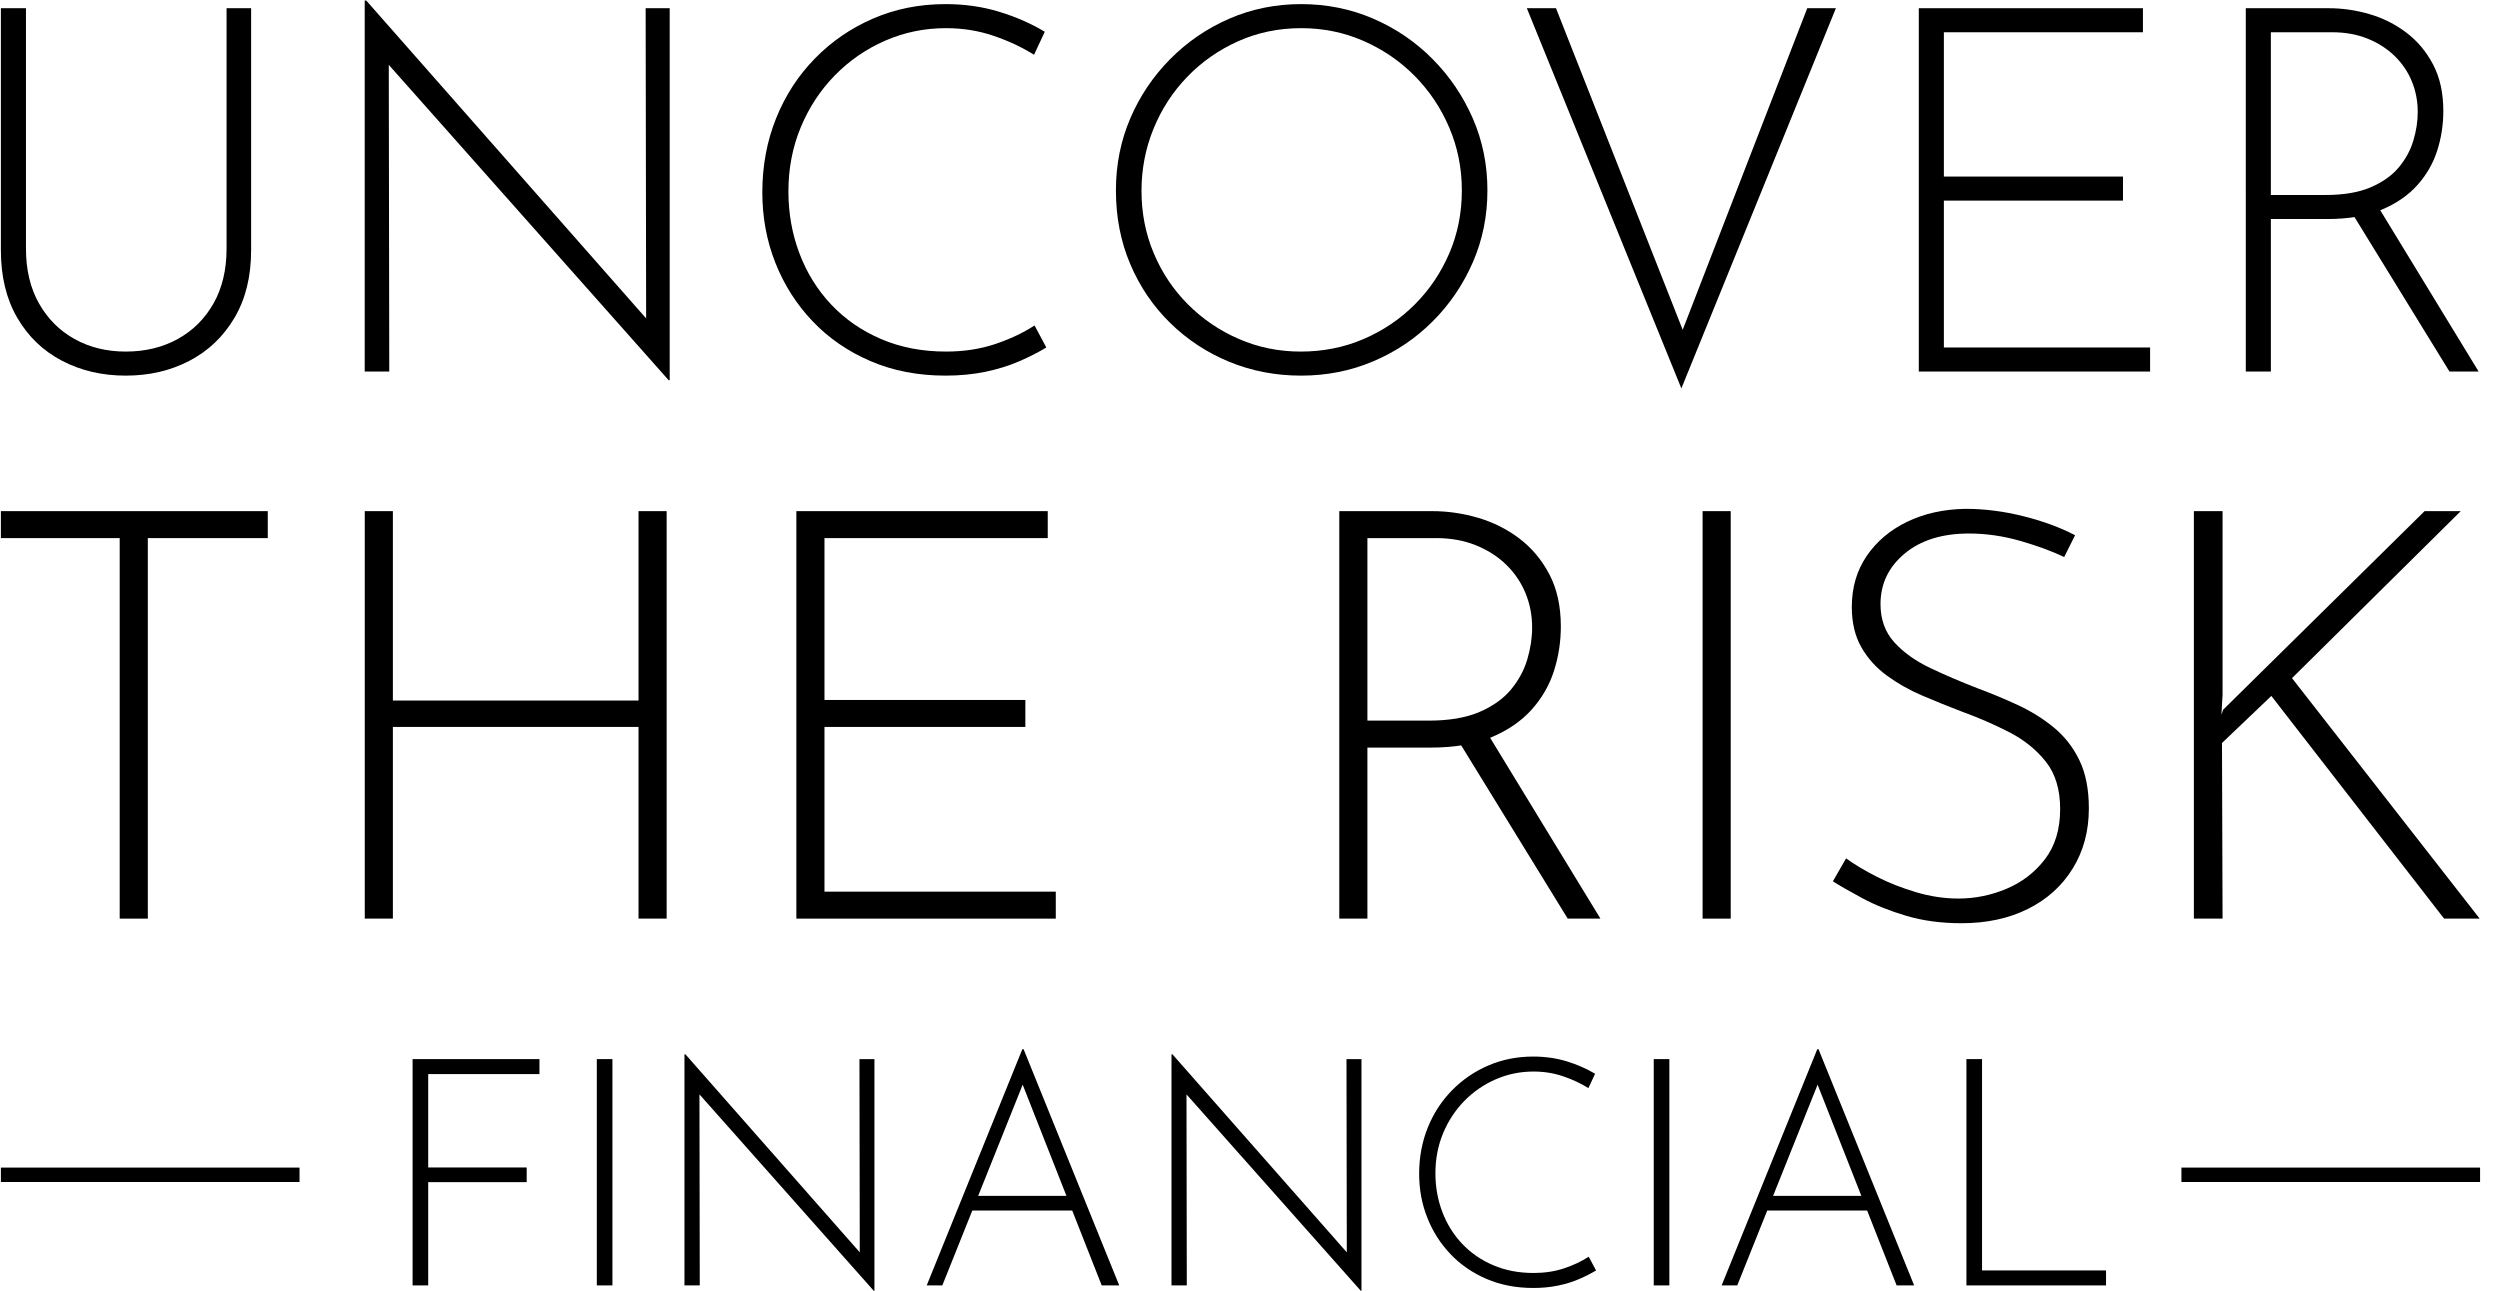 <?xml version="1.0" encoding="utf-8"?>
<!-- Generator: Adobe Illustrator 15.0.0, SVG Export Plug-In . SVG Version: 6.00 Build 0)  -->
<!DOCTYPE svg PUBLIC "-//W3C//DTD SVG 1.1//EN" "http://www.w3.org/Graphics/SVG/1.1/DTD/svg11.dtd">
<svg version="1.1" id="Layer_1" xmlns="http://www.w3.org/2000/svg" xmlns:xlink="http://www.w3.org/1999/xlink" x="0px" y="0px"
	 width="792px" height="408.935px" viewBox="0 0 792 408.935" enable-background="new 0 0 792 408.935" xml:space="preserve">
<g>
	<path d="M8.227,78.792c0,6.702,1.375,12.483,4.133,17.347c2.756,4.864,6.506,8.62,11.265,11.266
		c4.754,2.649,10.159,3.973,16.21,3.973c6.161,0,11.646-1.324,16.455-3.973c4.809-2.646,8.591-6.402,11.349-11.266
		c2.754-4.864,4.136-10.645,4.136-17.347V2.601h7.78v76.678c0,8.325-1.756,15.458-5.27,21.399
		c-3.512,5.946-8.262,10.484-14.265,13.617c-5.997,3.136-12.726,4.702-20.184,4.702s-14.183-1.565-20.182-4.702
		c-5.999-3.133-10.726-7.671-14.185-13.617C2.009,94.736,0.28,87.604,0.28,79.279V2.601h7.946V78.792z"/>
	<path d="M211.835,120.457L121.051,18.163l2.108-1.621l0.162,101.16h-7.78V0.17h0.486l90.784,103.102l-2.11,0.649l-0.16-101.321
		h7.618v117.856H211.835z"/>
	<path d="M331.476,110.082c-2.488,1.515-5.35,2.973-8.591,4.376c-3.242,1.406-6.811,2.513-10.7,3.324
		c-3.893,0.811-8.108,1.215-12.644,1.215c-8.754,0-16.702-1.541-23.833-4.622c-7.132-3.08-13.24-7.292-18.316-12.643
		c-5.085-5.35-9.001-11.51-11.758-18.481c-2.754-6.97-4.131-14.401-4.131-22.29c0-8.43,1.459-16.265,4.377-23.507
		c2.914-7.241,7.023-13.562,12.322-18.967c5.291-5.404,11.452-9.619,18.476-12.645c7.024-3.025,14.644-4.541,22.862-4.541
		c6.051,0,11.724,0.811,17.02,2.433c5.295,1.621,10.104,3.728,14.427,6.322l-3.404,7.294c-3.782-2.376-8.05-4.375-12.804-5.998
		c-4.758-1.621-9.785-2.432-15.078-2.432c-6.807,0-13.24,1.325-19.291,3.972c-6.056,2.65-11.377,6.322-15.966,11.022
		c-4.595,4.703-8.189,10.189-10.783,16.455c-2.594,6.27-3.889,13.025-3.889,20.264c0,6.919,1.158,13.456,3.484,19.616
		c2.325,6.161,5.673,11.565,10.05,16.212c4.377,4.646,9.646,8.294,15.806,10.941c6.161,2.649,13.025,3.973,20.588,3.973
		c5.62,0,10.781-0.783,15.482-2.351c4.704-1.565,8.888-3.539,12.564-5.918L331.476,110.082z"/>
	<path d="M353.523,60.312c0-8.105,1.512-15.697,4.538-22.777c3.023-7.077,7.238-13.346,12.646-18.805
		c5.401-5.457,11.644-9.728,18.723-12.807c7.079-3.08,14.67-4.621,22.776-4.621c8.107,0,15.727,1.541,22.858,4.621
		c7.135,3.08,13.398,7.351,18.806,12.807c5.401,5.459,9.645,11.729,12.726,18.805c3.079,7.08,4.618,14.671,4.618,22.777
		c0,8.106-1.539,15.7-4.618,22.778c-3.081,7.078-7.324,13.321-12.726,18.724c-5.407,5.406-11.671,9.62-18.806,12.644
		c-7.132,3.027-14.751,4.54-22.858,4.54c-8.106,0-15.698-1.459-22.776-4.377c-7.079-2.917-13.322-7.022-18.723-12.319
		c-5.407-5.294-9.622-11.51-12.646-18.643C355.035,76.524,353.523,68.742,353.523,60.312z M361.628,60.474
		c0,7.027,1.294,13.618,3.891,19.778c2.591,6.161,6.213,11.565,10.86,16.212c4.646,4.646,10.025,8.294,16.131,10.941
		c6.102,2.649,12.619,3.973,19.536,3.973c7.131,0,13.778-1.324,19.939-3.973c6.158-2.646,11.562-6.294,16.21-10.941
		c4.646-4.647,8.293-10.052,10.943-16.212c2.646-6.161,3.974-12.806,3.974-19.94c0-7.024-1.327-13.642-3.974-19.859
		c-2.65-6.213-6.298-11.672-10.943-16.374c-4.648-4.699-10.052-8.4-16.21-11.103c-6.161-2.7-12.756-4.054-19.779-4.054
		c-7.132,0-13.779,1.379-19.94,4.133c-6.159,2.756-11.534,6.512-16.128,11.267c-4.594,4.757-8.164,10.241-10.698,16.455
		C362.897,46.993,361.628,53.56,361.628,60.474z"/>
	<path d="M492.939,2.601l42.474,107.806l-4.377-0.649l41.5-107.156h9.077l-48.956,120.45L483.701,2.601H492.939z"/>
	<path d="M607.879,2.601h71.003v7.619H615.82v45.716h56.739v7.619H615.82v46.527h65.332v7.62h-73.273V2.601z"/>
	<path d="M737.729,2.601c4.321,0,8.615,0.623,12.887,1.863c4.269,1.245,8.159,3.19,11.674,5.837
		c3.511,2.649,6.346,6.026,8.511,10.132c2.16,4.107,3.242,9.024,3.242,14.75c0,4.324-0.648,8.511-1.947,12.566
		c-1.295,4.051-3.405,7.699-6.321,10.941c-2.915,3.242-6.701,5.835-11.349,7.781c-4.646,1.946-10.374,2.918-17.182,2.918h-17.836
		v48.31h-7.942V2.601H737.729z M736.757,61.771c5.727,0,10.482-0.81,14.267-2.432c3.779-1.621,6.755-3.727,8.917-6.322
		c2.162-2.594,3.697-5.429,4.615-8.51c0.923-3.08,1.382-6.08,1.382-8.997c0-3.459-0.624-6.701-1.864-9.728
		c-1.242-3.026-3.055-5.7-5.431-8.024c-2.378-2.324-5.244-4.162-8.594-5.514c-3.351-1.35-7.08-2.025-11.188-2.025h-19.453v51.551
		H736.757z M753.291,65.338l31.938,52.363h-9.239L743.892,65.5L753.291,65.338z"/>
</g>
<g>
	<path d="M0.28,161.928h84.549v8.545H46.828v120.549h-8.91V170.473H0.28V161.928z"/>
	<path d="M211.195,161.928v129.094h-8.91v-60.727h-77.82v60.727h-8.908V161.928h8.908v60h77.82v-60H211.195z"/>
	<path d="M252.288,161.928h79.639v8.545h-70.732v51.274h63.639v8.548h-63.639v52.179h73.276v8.548h-82.183V161.928z"/>
	<path d="M453.744,161.928c4.844,0,9.664,0.698,14.453,2.091c4.785,1.395,9.148,3.576,13.093,6.545
		c3.935,2.972,7.12,6.76,9.541,11.363c2.425,4.608,3.642,10.123,3.642,16.547c0,4.849-0.727,9.546-2.182,14.092
		c-1.46,4.546-3.819,8.635-7.092,12.271c-3.272,3.635-7.52,6.543-12.729,8.727c-5.215,2.182-11.637,3.272-19.273,3.272h-20.002
		v54.184h-8.908V161.928H453.744z M452.653,228.291c6.425,0,11.753-0.908,16.001-2.724c4.24-1.819,7.573-4.184,9.999-7.094
		c2.424-2.908,4.151-6.09,5.184-9.545c1.025-3.455,1.544-6.818,1.544-10.09c0-3.878-0.699-7.515-2.094-10.911
		c-1.396-3.39-3.426-6.393-6.089-8.999c-2.668-2.605-5.88-4.665-9.638-6.182c-3.756-1.515-7.938-2.273-12.545-2.273h-21.82v57.818
		H452.653z M471.197,232.294l35.819,58.728h-10.362l-36-58.547L471.197,232.294z"/>
	<path d="M539.382,161.928h8.909v129.094h-8.909V161.928z"/>
	<path d="M653.93,176.473c-3.76-1.817-8.367-3.515-13.819-5.091c-5.456-1.574-10.911-2.363-16.364-2.363
		c-8.486,0-15.272,2.122-20.363,6.363c-5.092,4.244-7.638,9.576-7.638,16c0,4.849,1.453,8.881,4.363,12.094
		c2.91,3.211,6.729,5.938,11.458,8.179c4.726,2.246,9.754,4.396,15.087,6.455c4.243,1.575,8.457,3.335,12.641,5.27
		c4.182,1.943,7.97,4.307,11.361,7.094c3.393,2.788,6.089,6.24,8.092,10.365c2,4.122,3.001,9.21,3.001,15.272
		c0,7.155-1.702,13.487-5.095,19.003c-3.392,5.514-8.118,9.789-14.179,12.816c-6.064,3.033-13.093,4.546-21.091,4.546
		c-6.427,0-12.276-0.791-17.548-2.367c-5.271-1.573-9.88-3.421-13.819-5.542c-3.942-2.121-7.06-3.91-9.363-5.363l4.184-7.276
		c2.664,1.943,5.908,3.879,9.726,5.821c3.815,1.939,7.97,3.573,12.458,4.906c4.481,1.335,8.966,2.004,13.453,2.004
		c5.214,0,10.273-1.032,15.182-3.093c4.912-2.063,8.97-5.182,12.181-9.363c3.211-4.184,4.819-9.487,4.819-15.912
		c0-6.18-1.516-11.183-4.544-15.002c-3.031-3.816-6.91-6.936-11.638-9.361c-4.728-2.426-9.759-4.605-15.09-6.547
		c-4.123-1.574-8.244-3.24-12.366-4.998c-4.12-1.754-7.88-3.881-11.273-6.365c-3.393-2.482-6.09-5.481-8.09-9.001
		c-2.002-3.513-3.003-7.755-3.003-12.729c0-6.182,1.58-11.572,4.732-16.18c3.147-4.607,7.421-8.211,12.816-10.818
		c5.393-2.606,11.547-3.97,18.457-4.091c6.058,0,12.208,0.79,18.454,2.362c6.242,1.578,11.664,3.579,16.273,6.001L653.93,176.473z"
		/>
	<path d="M704.109,220.113l-0.362,6.358l0.545-1.633l63.82-62.911h11.456l-53.457,52.911l59.455,76.183h-11.272l-54.73-70.549
		l-15.636,14.91l0.182,55.639h-9.09V161.928h9.09V220.113z"/>
</g>
<path d="M130.708,335.523h40.189v4.746h-35.241v29.587h31.202v4.646h-31.202v32.717h-4.948V335.523z"/>
<path d="M189.07,335.523h4.948v71.695h-4.948V335.523z"/>
<path d="M276.819,408.935l-56.547-63.718l1.312-1.008l0.101,63.01h-4.847V334.01h0.303l56.547,64.222l-1.312,0.403l-0.101-63.111
	h4.746v73.411H276.819z"/>
<path d="M293.582,407.219l30.291-74.823h0.405l30.292,74.823h-5.552l-26.355-66.949l3.434-1.918l-27.568,68.867H293.582z
	 M308.222,378.843h31.809l1.413,4.646h-34.432L308.222,378.843z"/>
<path d="M431.111,408.935l-56.547-63.718l1.312-1.008l0.101,63.01h-4.847V334.01h0.303l56.547,64.222l-1.312,0.403l-0.102-63.111
	h4.746v73.411H431.111z"/>
<path d="M505.63,402.473c-1.55,0.942-3.331,1.854-5.351,2.728c-2.021,0.875-4.242,1.563-6.666,2.069
	c-2.423,0.504-5.047,0.758-7.875,0.758c-5.453,0-10.401-0.96-14.844-2.879c-4.443-1.918-8.248-4.543-11.41-7.877
	c-3.165-3.331-5.605-7.169-7.321-11.512c-1.716-4.341-2.575-8.969-2.575-13.883c0-5.252,0.909-10.13,2.727-14.642
	c1.817-4.508,4.376-8.448,7.675-11.815c3.298-3.365,7.134-5.991,11.512-7.875c4.375-1.884,9.121-2.828,14.237-2.828
	c3.77,0,7.303,0.506,10.602,1.515c3.298,1.011,6.294,2.322,8.986,3.939l-2.12,4.544c-2.356-1.48-5.016-2.727-7.976-3.738
	c-2.965-1.008-6.094-1.513-9.391-1.513c-4.243,0-8.248,0.824-12.018,2.474c-3.771,1.65-7.085,3.938-9.946,6.866
	c-2.86,2.93-5.1,6.346-6.715,10.247c-1.614,3.906-2.423,8.116-2.423,12.624c0,4.31,0.722,8.381,2.17,12.218
	c1.447,3.837,3.534,7.204,6.261,10.099s6.009,5.168,9.846,6.816c3.836,1.649,8.11,2.474,12.825,2.474
	c3.498,0,6.714-0.488,9.644-1.466c2.927-0.975,5.535-2.204,7.824-3.684L505.63,402.473z"/>
<path d="M523.906,335.523h4.948v71.695h-4.948V335.523z"/>
<path d="M545.414,407.219l30.293-74.823h0.404l30.293,74.823h-5.555l-26.355-66.949l3.435-1.918l-27.566,68.867H545.414z
	 M560.057,378.843h31.807l1.413,4.646h-34.433L560.057,378.843z"/>
<path d="M622.965,335.523h4.947v66.949h39.28v4.746h-44.228V335.523z"/>
<rect x="0.28" y="369.892" width="94.611" height="4.564"/>
<rect x="691.078" y="369.892" width="94.611" height="4.564"/>
</svg>
